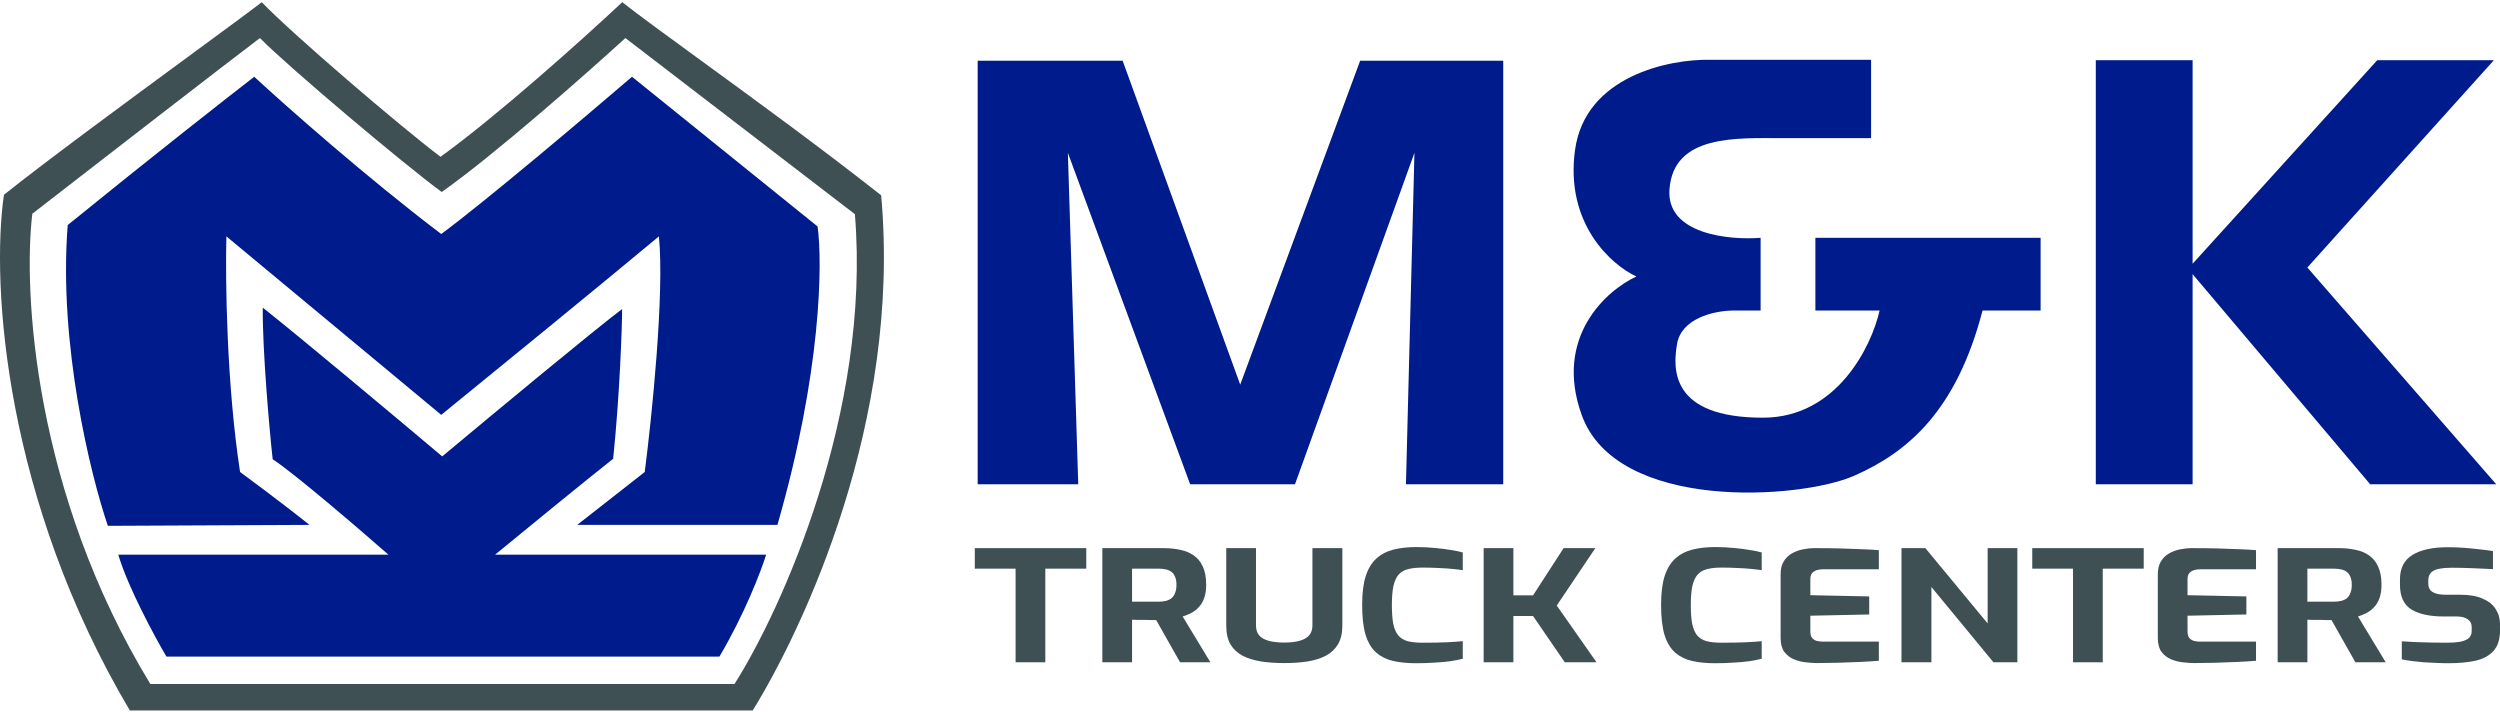 <svg width="144" height="41" viewBox="0 0 144 41" fill="none" xmlns="http://www.w3.org/2000/svg">
<path d="M120.718 27.893V3.469H126.294V15.192L136.928 3.469H143.646L132.903 15.409L143.782 27.893H136.521L126.294 15.79V27.893H120.718Z" fill="#001B8B"/>
<path d="M62.107 27.894H56.314V3.497H64.664L71.436 22.155L78.345 3.497H86.586V27.894H80.983L81.472 8.801L74.591 27.894H68.553L61.509 8.801L62.107 27.894Z" fill="#001B8B"/>
<path d="M107.775 3.443V7.958H102.716C100.078 7.958 96.379 7.713 96.161 10.922C95.987 13.49 99.588 13.842 101.411 13.697V17.885H99.915C98.636 17.885 96.841 18.375 96.597 19.816C96.352 21.258 96.216 24.059 101.547 24.059C105.811 24.059 107.802 19.943 108.265 17.885H104.566V13.697H117.539V17.885H114.194C112.698 23.651 109.897 26.045 106.796 27.405C103.695 28.765 93.115 29.499 91.103 23.896C89.492 19.414 92.535 16.716 94.257 15.927C92.834 15.274 90.134 12.902 90.722 8.638C91.309 4.373 96.152 3.398 98.501 3.443H107.775Z" fill="#001B8B"/>
<path d="M3.901 12.962C3.357 19.816 5.216 27.368 6.213 30.288L17.826 30.233C17.319 29.825 15.808 28.645 13.828 27.187C13.045 22.096 12.976 16.017 13.04 13.615L25.415 23.896C28.28 21.566 34.798 16.248 37.953 13.615C38.28 16.901 37.545 24.032 37.137 27.187L33.248 30.233H44.78C47.326 21.399 47.382 15.093 47.092 13.044L36.403 4.422C33.774 6.679 27.895 11.651 25.415 13.479C21.107 10.215 16.439 6.081 14.644 4.422C13.094 5.619 8.775 9.002 3.901 12.962Z" fill="#001B8B"/>
<path d="M22.371 31.947H6.813C7.357 33.796 8.89 36.634 9.588 37.822H41.437C42.895 35.363 43.84 32.88 44.13 31.947H28.518C30.14 30.614 33.772 27.644 35.317 26.425C35.698 22.781 35.834 18.756 35.834 17.803C34.42 18.848 28.336 23.896 25.471 26.289C22.933 24.15 17.312 19.441 15.136 17.722C15.109 20.088 15.517 24.766 15.707 26.453C16.969 27.279 20.675 30.46 22.371 31.947Z" fill="#001B8B"/>
<path fill-rule="evenodd" clip-rule="evenodd" d="M7.478 40.922H43.358C46.24 36.25 51.935 24.277 50.755 11.249C47.334 8.553 43.456 5.729 40.407 3.507C38.41 2.053 36.768 0.857 35.842 0.125C33.415 2.401 28.577 6.717 25.375 9.031C23.112 7.331 16.818 1.944 15.078 0.125C14.408 0.643 12.823 1.808 10.884 3.232C7.381 5.806 2.722 9.229 0.226 11.219C-0.531 16.471 0.308 28.826 7.478 40.922ZM8.661 39.4H42.306C45.008 35.139 50.177 23.761 49.242 12.337C43.932 8.269 38.217 3.879 36.023 2.192C33.748 4.269 28.446 8.948 25.443 11.059C23.321 9.509 16.603 3.852 14.972 2.192C13.209 3.52 5.497 9.491 1.862 12.31C1.327 16.744 1.938 28.368 8.661 39.4Z" fill="#3F5055"/>
<path d="M58.498 38.148V32.755H56.149V31.573H62.57V32.755H60.21V38.148H58.498Z" fill="#3F5055"/>
<path d="M63.495 38.148V31.573H67.035C67.374 31.573 67.691 31.606 67.984 31.671C68.277 31.73 68.535 31.837 68.759 31.991C68.982 32.145 69.156 32.358 69.279 32.63C69.41 32.903 69.476 33.252 69.476 33.679C69.476 33.981 69.438 34.239 69.36 34.452C69.283 34.665 69.179 34.84 69.048 34.976C68.924 35.112 68.782 35.222 68.62 35.305C68.458 35.388 68.292 35.456 68.122 35.509L69.719 38.148H67.972L66.595 35.714C66.503 35.714 66.395 35.714 66.271 35.714C66.156 35.708 66.036 35.705 65.913 35.705C65.789 35.705 65.666 35.705 65.543 35.705C65.419 35.705 65.307 35.702 65.207 35.696V38.148H63.495ZM65.207 34.656H66.734C66.888 34.656 67.027 34.642 67.151 34.612C67.274 34.582 67.382 34.532 67.475 34.461C67.567 34.384 67.636 34.283 67.683 34.159C67.737 34.034 67.764 33.874 67.764 33.679C67.764 33.495 67.737 33.344 67.683 33.226C67.636 33.101 67.567 33.007 67.475 32.941C67.382 32.87 67.274 32.823 67.151 32.799C67.027 32.77 66.888 32.755 66.734 32.755H65.207V34.656Z" fill="#3F5055"/>
<path d="M73.976 38.193C73.505 38.193 73.066 38.163 72.657 38.104C72.248 38.039 71.89 37.929 71.581 37.775C71.28 37.615 71.045 37.396 70.875 37.118C70.713 36.833 70.632 36.472 70.632 36.034V31.573H72.345V36.025C72.345 36.268 72.406 36.46 72.53 36.602C72.661 36.745 72.846 36.848 73.085 36.913C73.332 36.978 73.629 37.011 73.976 37.011C74.315 37.011 74.605 36.978 74.844 36.913C75.09 36.848 75.276 36.745 75.399 36.602C75.53 36.46 75.596 36.268 75.596 36.025V31.573H77.32V36.034C77.32 36.472 77.235 36.833 77.065 37.118C76.895 37.396 76.66 37.615 76.359 37.775C76.058 37.929 75.704 38.039 75.295 38.104C74.894 38.163 74.454 38.193 73.976 38.193Z" fill="#3F5055"/>
<path d="M81.56 38.202C81.059 38.202 80.615 38.157 80.23 38.068C79.852 37.98 79.528 37.817 79.258 37.58C78.996 37.343 78.795 37.005 78.656 36.567C78.525 36.123 78.46 35.548 78.46 34.843C78.46 34.162 78.529 33.605 78.668 33.172C78.814 32.734 79.023 32.397 79.293 32.16C79.562 31.917 79.89 31.748 80.276 31.653C80.662 31.558 81.097 31.511 81.583 31.511C81.969 31.511 82.328 31.529 82.659 31.564C82.999 31.594 83.303 31.632 83.573 31.68C83.843 31.721 84.071 31.769 84.256 31.822V32.844C84.117 32.82 83.928 32.796 83.689 32.773C83.457 32.749 83.191 32.731 82.891 32.719C82.59 32.702 82.274 32.693 81.942 32.693C81.618 32.693 81.34 32.722 81.109 32.782C80.885 32.835 80.704 32.938 80.565 33.093C80.434 33.241 80.334 33.457 80.264 33.741C80.203 34.026 80.172 34.396 80.172 34.852C80.172 35.29 80.199 35.652 80.253 35.936C80.314 36.22 80.411 36.442 80.542 36.602C80.673 36.756 80.851 36.866 81.074 36.931C81.306 36.99 81.595 37.02 81.942 37.02C82.528 37.02 83.002 37.011 83.365 36.993C83.735 36.975 84.032 36.955 84.256 36.931V37.944C84.048 37.997 83.808 38.045 83.538 38.086C83.269 38.122 82.972 38.148 82.648 38.166C82.324 38.19 81.961 38.202 81.56 38.202Z" fill="#3F5055"/>
<path d="M85.458 38.148V31.573H87.171V34.292H88.304L90.063 31.573H91.891L89.669 34.879L91.96 38.148H90.132L88.304 35.483H87.171V38.148H85.458Z" fill="#3F5055"/>
<path d="M98.778 38.202C98.277 38.202 97.834 38.157 97.448 38.068C97.07 37.98 96.746 37.817 96.476 37.58C96.214 37.343 96.013 37.005 95.875 36.567C95.743 36.123 95.678 35.548 95.678 34.843C95.678 34.162 95.747 33.605 95.886 33.172C96.033 32.734 96.241 32.397 96.511 32.16C96.781 31.917 97.109 31.748 97.494 31.653C97.88 31.558 98.316 31.511 98.802 31.511C99.187 31.511 99.546 31.529 99.878 31.564C100.217 31.594 100.522 31.632 100.792 31.68C101.062 31.721 101.289 31.769 101.474 31.822V32.844C101.335 32.82 101.146 32.796 100.907 32.773C100.676 32.749 100.41 32.731 100.109 32.719C99.808 32.702 99.492 32.693 99.16 32.693C98.836 32.693 98.559 32.722 98.327 32.782C98.104 32.835 97.922 32.938 97.784 33.093C97.653 33.241 97.552 33.457 97.483 33.741C97.421 34.026 97.39 34.396 97.39 34.852C97.39 35.29 97.417 35.652 97.471 35.936C97.533 36.22 97.629 36.442 97.76 36.602C97.892 36.756 98.069 36.866 98.293 36.931C98.524 36.99 98.813 37.02 99.16 37.02C99.746 37.02 100.221 37.011 100.583 36.993C100.954 36.975 101.251 36.955 101.474 36.931V37.944C101.266 37.997 101.027 38.045 100.757 38.086C100.487 38.122 100.19 38.148 99.866 38.166C99.542 38.19 99.18 38.202 98.778 38.202Z" fill="#3F5055"/>
<path d="M104.646 38.193C104.461 38.193 104.249 38.178 104.01 38.148C103.771 38.125 103.539 38.066 103.316 37.971C103.1 37.876 102.918 37.734 102.772 37.544C102.633 37.349 102.564 37.082 102.564 36.745V33.075C102.564 32.785 102.622 32.542 102.737 32.346C102.853 32.151 103.007 31.997 103.2 31.884C103.393 31.772 103.605 31.692 103.836 31.644C104.068 31.597 104.295 31.573 104.519 31.573C105.097 31.573 105.606 31.579 106.046 31.591C106.493 31.603 106.894 31.618 107.249 31.635C107.604 31.647 107.928 31.665 108.221 31.689V32.79H105.028C104.789 32.79 104.604 32.835 104.473 32.924C104.342 33.013 104.276 33.149 104.276 33.333V34.283L107.666 34.354V35.394L104.276 35.465V36.371C104.276 36.525 104.307 36.647 104.369 36.736C104.438 36.819 104.527 36.878 104.635 36.913C104.75 36.943 104.87 36.958 104.993 36.958H108.221V38.06C107.882 38.089 107.504 38.113 107.087 38.131C106.679 38.148 106.262 38.163 105.838 38.175C105.421 38.187 105.024 38.193 104.646 38.193Z" fill="#3F5055"/>
<path d="M109.525 38.148V31.573H110.901L114.488 35.909V31.573H116.2V38.148H114.823L111.249 33.812V38.148H109.525Z" fill="#3F5055"/>
<path d="M119.406 38.148V32.755H117.058V31.573H123.478V32.755H121.118V38.148H119.406Z" fill="#3F5055"/>
<path d="M126.373 38.193C126.187 38.193 125.975 38.178 125.736 38.148C125.497 38.125 125.266 38.066 125.042 37.971C124.826 37.876 124.645 37.734 124.498 37.544C124.359 37.349 124.29 37.082 124.29 36.745V33.075C124.29 32.785 124.348 32.542 124.464 32.346C124.579 32.151 124.734 31.997 124.926 31.884C125.119 31.772 125.331 31.692 125.563 31.644C125.794 31.597 126.022 31.573 126.245 31.573C126.824 31.573 127.333 31.579 127.772 31.591C128.22 31.603 128.621 31.618 128.976 31.635C129.33 31.647 129.654 31.665 129.947 31.689V32.79H126.754C126.515 32.79 126.33 32.835 126.199 32.924C126.068 33.013 126.002 33.149 126.002 33.333V34.283L129.392 34.354V35.394L126.002 35.465V36.371C126.002 36.525 126.033 36.647 126.095 36.736C126.164 36.819 126.253 36.878 126.361 36.913C126.477 36.943 126.596 36.958 126.72 36.958H129.947V38.06C129.608 38.089 129.23 38.113 128.814 38.131C128.405 38.148 127.988 38.163 127.564 38.175C127.148 38.187 126.75 38.193 126.373 38.193Z" fill="#3F5055"/>
<path d="M131.193 38.148V31.573H134.733C135.073 31.573 135.389 31.606 135.682 31.671C135.975 31.73 136.234 31.837 136.457 31.991C136.681 32.145 136.854 32.358 136.978 32.63C137.109 32.903 137.175 33.252 137.175 33.679C137.175 33.981 137.136 34.239 137.059 34.452C136.982 34.665 136.878 34.84 136.746 34.976C136.623 35.112 136.48 35.222 136.318 35.305C136.156 35.388 135.991 35.456 135.821 35.509L137.418 38.148H135.671L134.294 35.714C134.201 35.714 134.093 35.714 133.97 35.714C133.854 35.708 133.735 35.705 133.611 35.705C133.488 35.705 133.364 35.705 133.241 35.705C133.118 35.705 133.006 35.702 132.905 35.696V38.148H131.193ZM132.905 34.656H134.433C134.587 34.656 134.726 34.642 134.849 34.612C134.973 34.582 135.081 34.532 135.173 34.461C135.266 34.384 135.335 34.283 135.381 34.159C135.435 34.034 135.462 33.874 135.462 33.679C135.462 33.495 135.435 33.344 135.381 33.226C135.335 33.101 135.266 33.007 135.173 32.941C135.081 32.87 134.973 32.823 134.849 32.799C134.726 32.77 134.587 32.755 134.433 32.755H132.905V34.656Z" fill="#3F5055"/>
<path d="M141.027 38.202C140.803 38.202 140.572 38.196 140.332 38.184C140.101 38.178 139.862 38.166 139.615 38.148C139.376 38.125 139.148 38.101 138.933 38.077C138.717 38.048 138.52 38.015 138.343 37.98V36.94C138.574 36.958 138.836 36.973 139.129 36.984C139.422 36.996 139.727 37.005 140.043 37.011C140.359 37.017 140.66 37.02 140.946 37.02C141.239 37.02 141.489 37.002 141.698 36.967C141.914 36.925 142.079 36.857 142.195 36.762C142.311 36.662 142.369 36.525 142.369 36.353V36.114C142.369 35.918 142.291 35.77 142.137 35.669C141.991 35.563 141.779 35.509 141.501 35.509H140.772C139.954 35.509 139.326 35.373 138.886 35.101C138.454 34.822 138.238 34.351 138.238 33.688V33.368C138.238 32.728 138.477 32.26 138.956 31.964C139.434 31.668 140.116 31.52 141.003 31.52C141.32 31.52 141.632 31.532 141.941 31.555C142.257 31.579 142.558 31.609 142.843 31.644C143.136 31.674 143.387 31.706 143.595 31.742V32.782C143.24 32.764 142.843 32.746 142.403 32.728C141.971 32.711 141.57 32.702 141.2 32.702C140.938 32.702 140.703 32.722 140.494 32.764C140.294 32.799 140.14 32.87 140.032 32.977C139.924 33.084 139.87 33.235 139.87 33.43V33.608C139.87 33.839 139.954 34.005 140.124 34.105C140.294 34.206 140.545 34.257 140.876 34.257H141.721C142.238 34.257 142.662 34.331 142.993 34.479C143.333 34.621 143.583 34.819 143.745 35.074C143.915 35.329 144 35.619 144 35.945V36.318C144 36.833 143.873 37.227 143.618 37.5C143.371 37.772 143.024 37.959 142.577 38.06C142.137 38.154 141.62 38.202 141.027 38.202Z" fill="#3F5055"/>
</svg>
